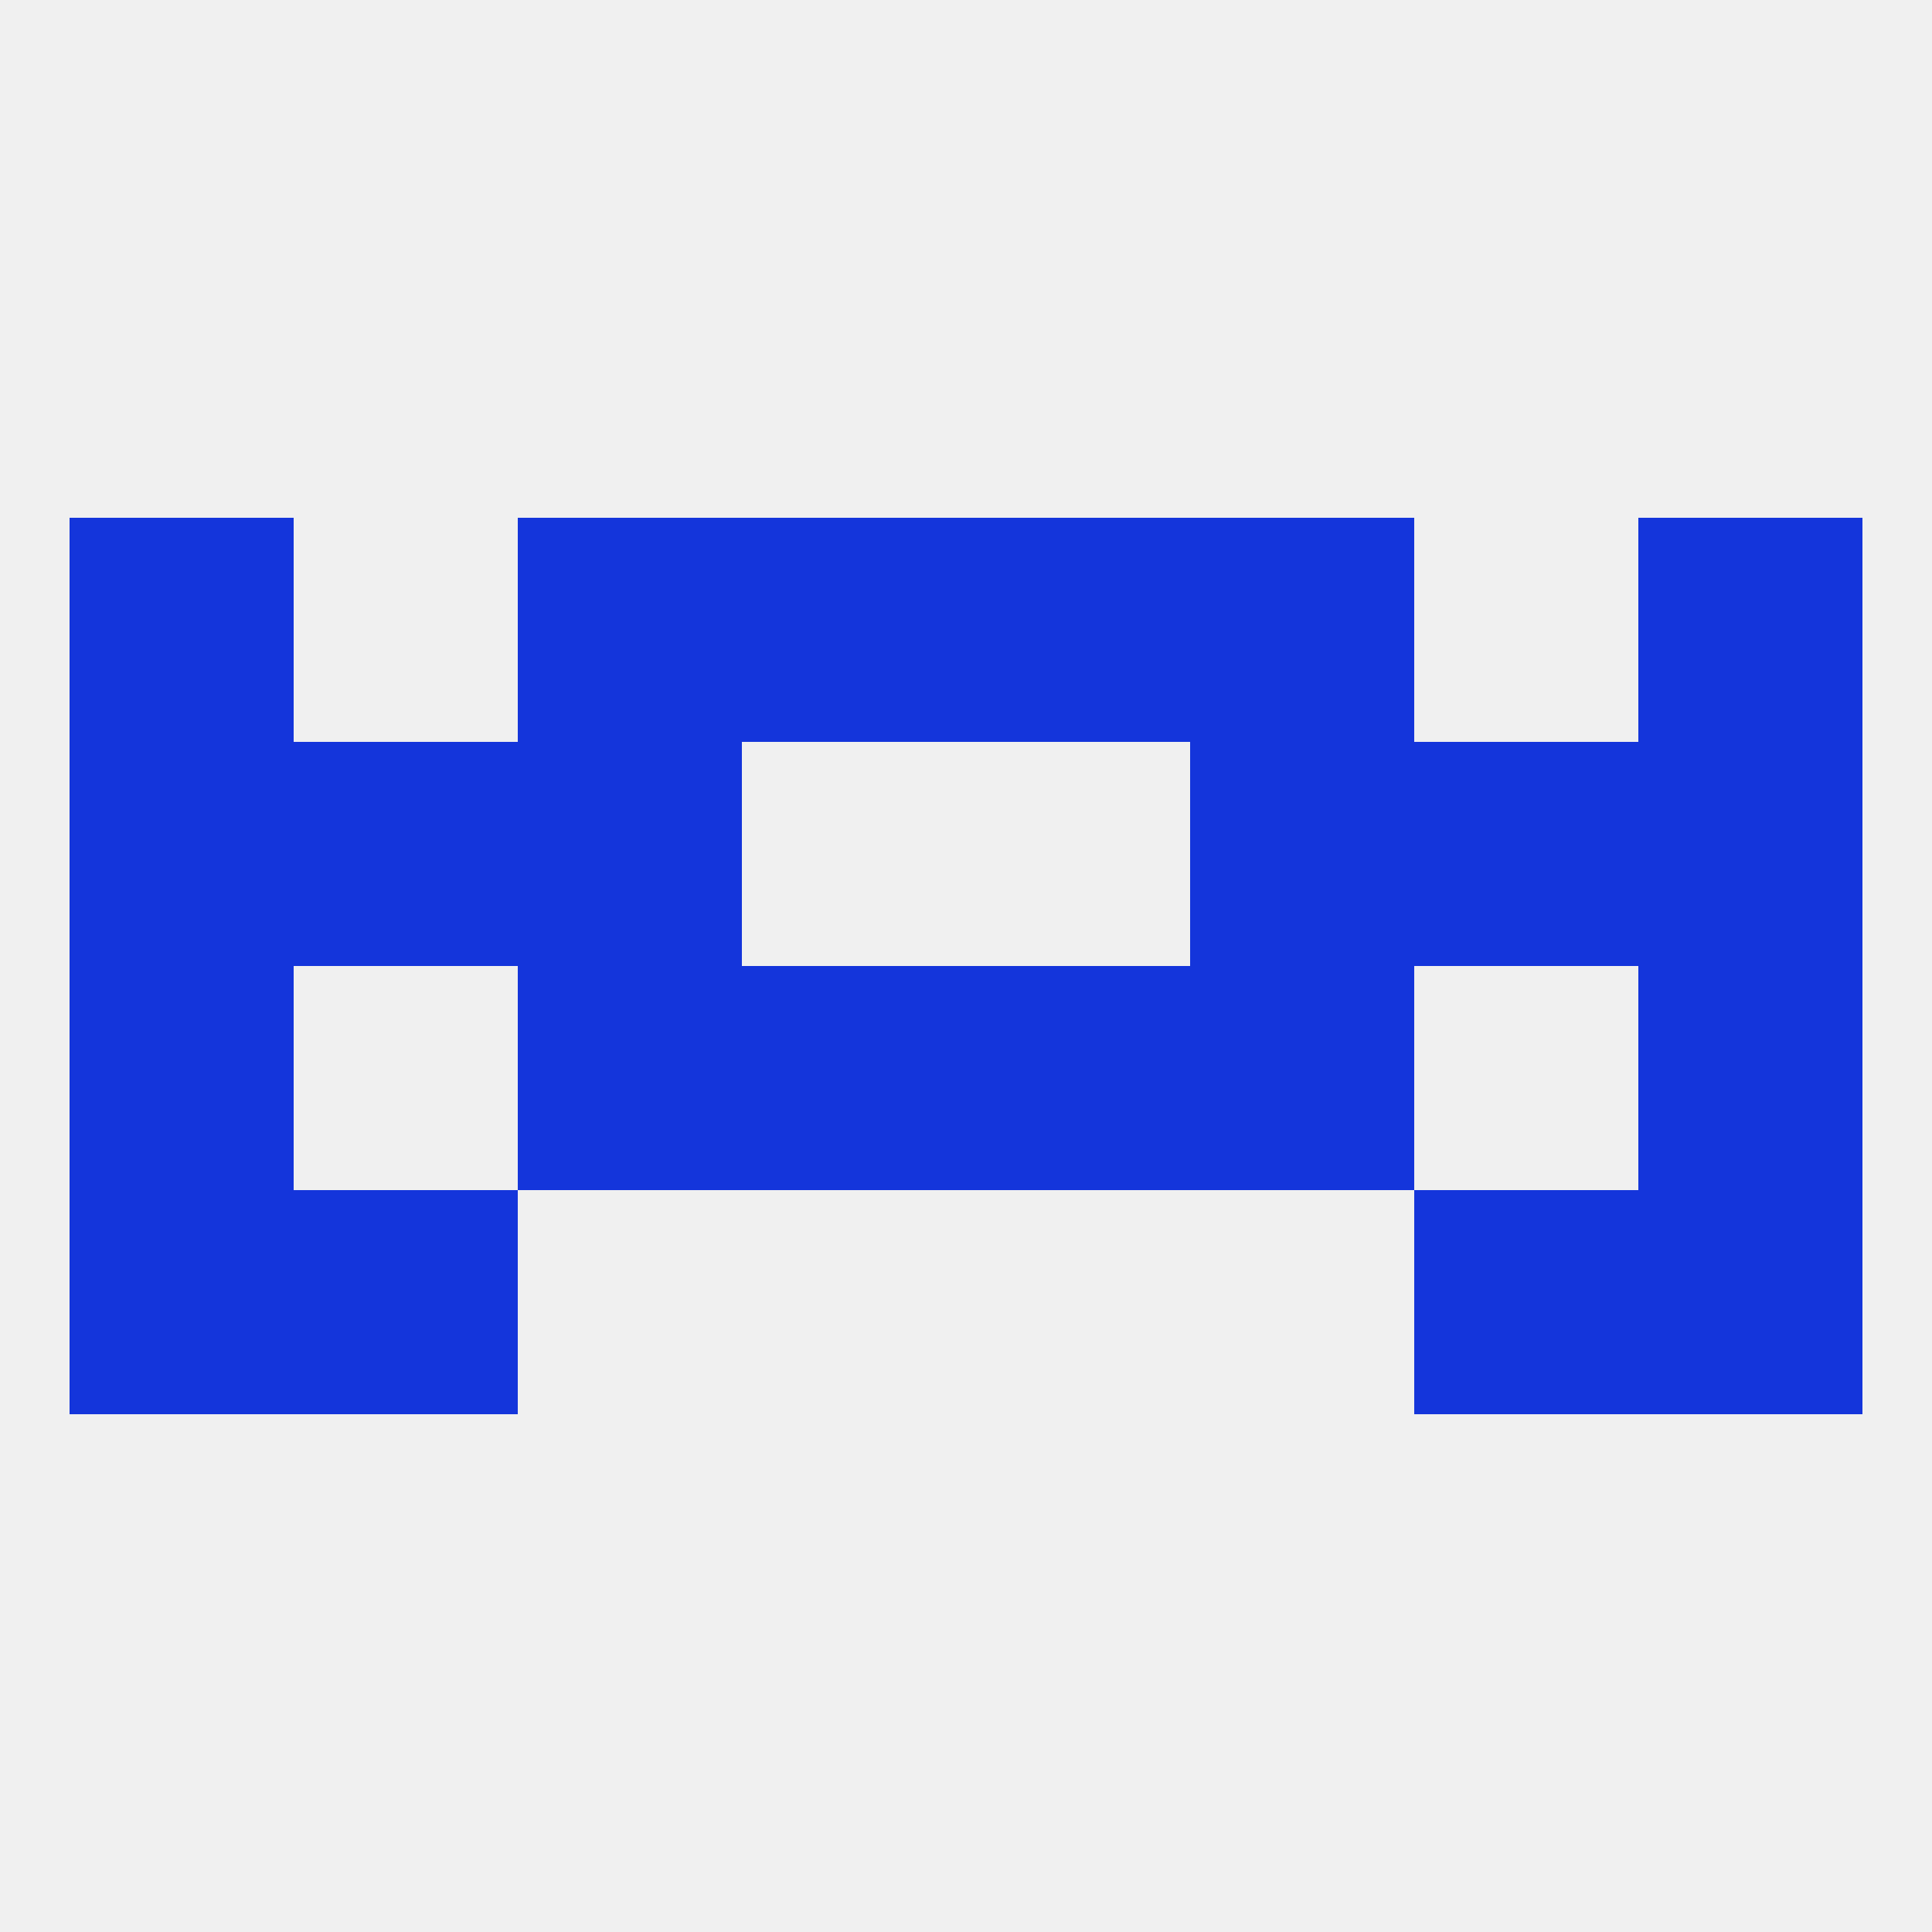 
<!--   <?xml version="1.0"?> -->
<svg version="1.1" baseprofile="full" xmlns="http://www.w3.org/2000/svg" xmlns:xlink="http://www.w3.org/1999/xlink" xmlns:ev="http://www.w3.org/2001/xml-events" width="250" height="250" viewBox="0 0 250 250" >
	<rect width="100%" height="100%" fill="rgba(240,240,240,255)"/>

	<rect x="125" y="125" width="29" height="29" fill="rgba(20,53,219,255)"/>
	<rect x="67" y="125" width="29" height="29" fill="rgba(20,53,219,255)"/>
	<rect x="154" y="125" width="29" height="29" fill="rgba(20,53,219,255)"/>
	<rect x="9" y="125" width="29" height="29" fill="rgba(20,53,219,255)"/>
	<rect x="212" y="125" width="29" height="29" fill="rgba(20,53,219,255)"/>
	<rect x="96" y="125" width="29" height="29" fill="rgba(20,53,219,255)"/>
	<rect x="67" y="96" width="29" height="29" fill="rgba(20,53,219,255)"/>
	<rect x="154" y="96" width="29" height="29" fill="rgba(20,53,219,255)"/>
	<rect x="9" y="96" width="29" height="29" fill="rgba(20,53,219,255)"/>
	<rect x="212" y="96" width="29" height="29" fill="rgba(20,53,219,255)"/>
	<rect x="38" y="96" width="29" height="29" fill="rgba(20,53,219,255)"/>
	<rect x="183" y="96" width="29" height="29" fill="rgba(20,53,219,255)"/>
	<rect x="9" y="154" width="29" height="29" fill="rgba(20,53,219,255)"/>
	<rect x="212" y="154" width="29" height="29" fill="rgba(20,53,219,255)"/>
	<rect x="38" y="154" width="29" height="29" fill="rgba(20,53,219,255)"/>
	<rect x="183" y="154" width="29" height="29" fill="rgba(20,53,219,255)"/>
	<rect x="67" y="67" width="29" height="29" fill="rgba(20,53,219,255)"/>
	<rect x="154" y="67" width="29" height="29" fill="rgba(20,53,219,255)"/>
	<rect x="96" y="67" width="29" height="29" fill="rgba(20,53,219,255)"/>
	<rect x="125" y="67" width="29" height="29" fill="rgba(20,53,219,255)"/>
	<rect x="9" y="67" width="29" height="29" fill="rgba(20,53,219,255)"/>
	<rect x="212" y="67" width="29" height="29" fill="rgba(20,53,219,255)"/>
</svg>